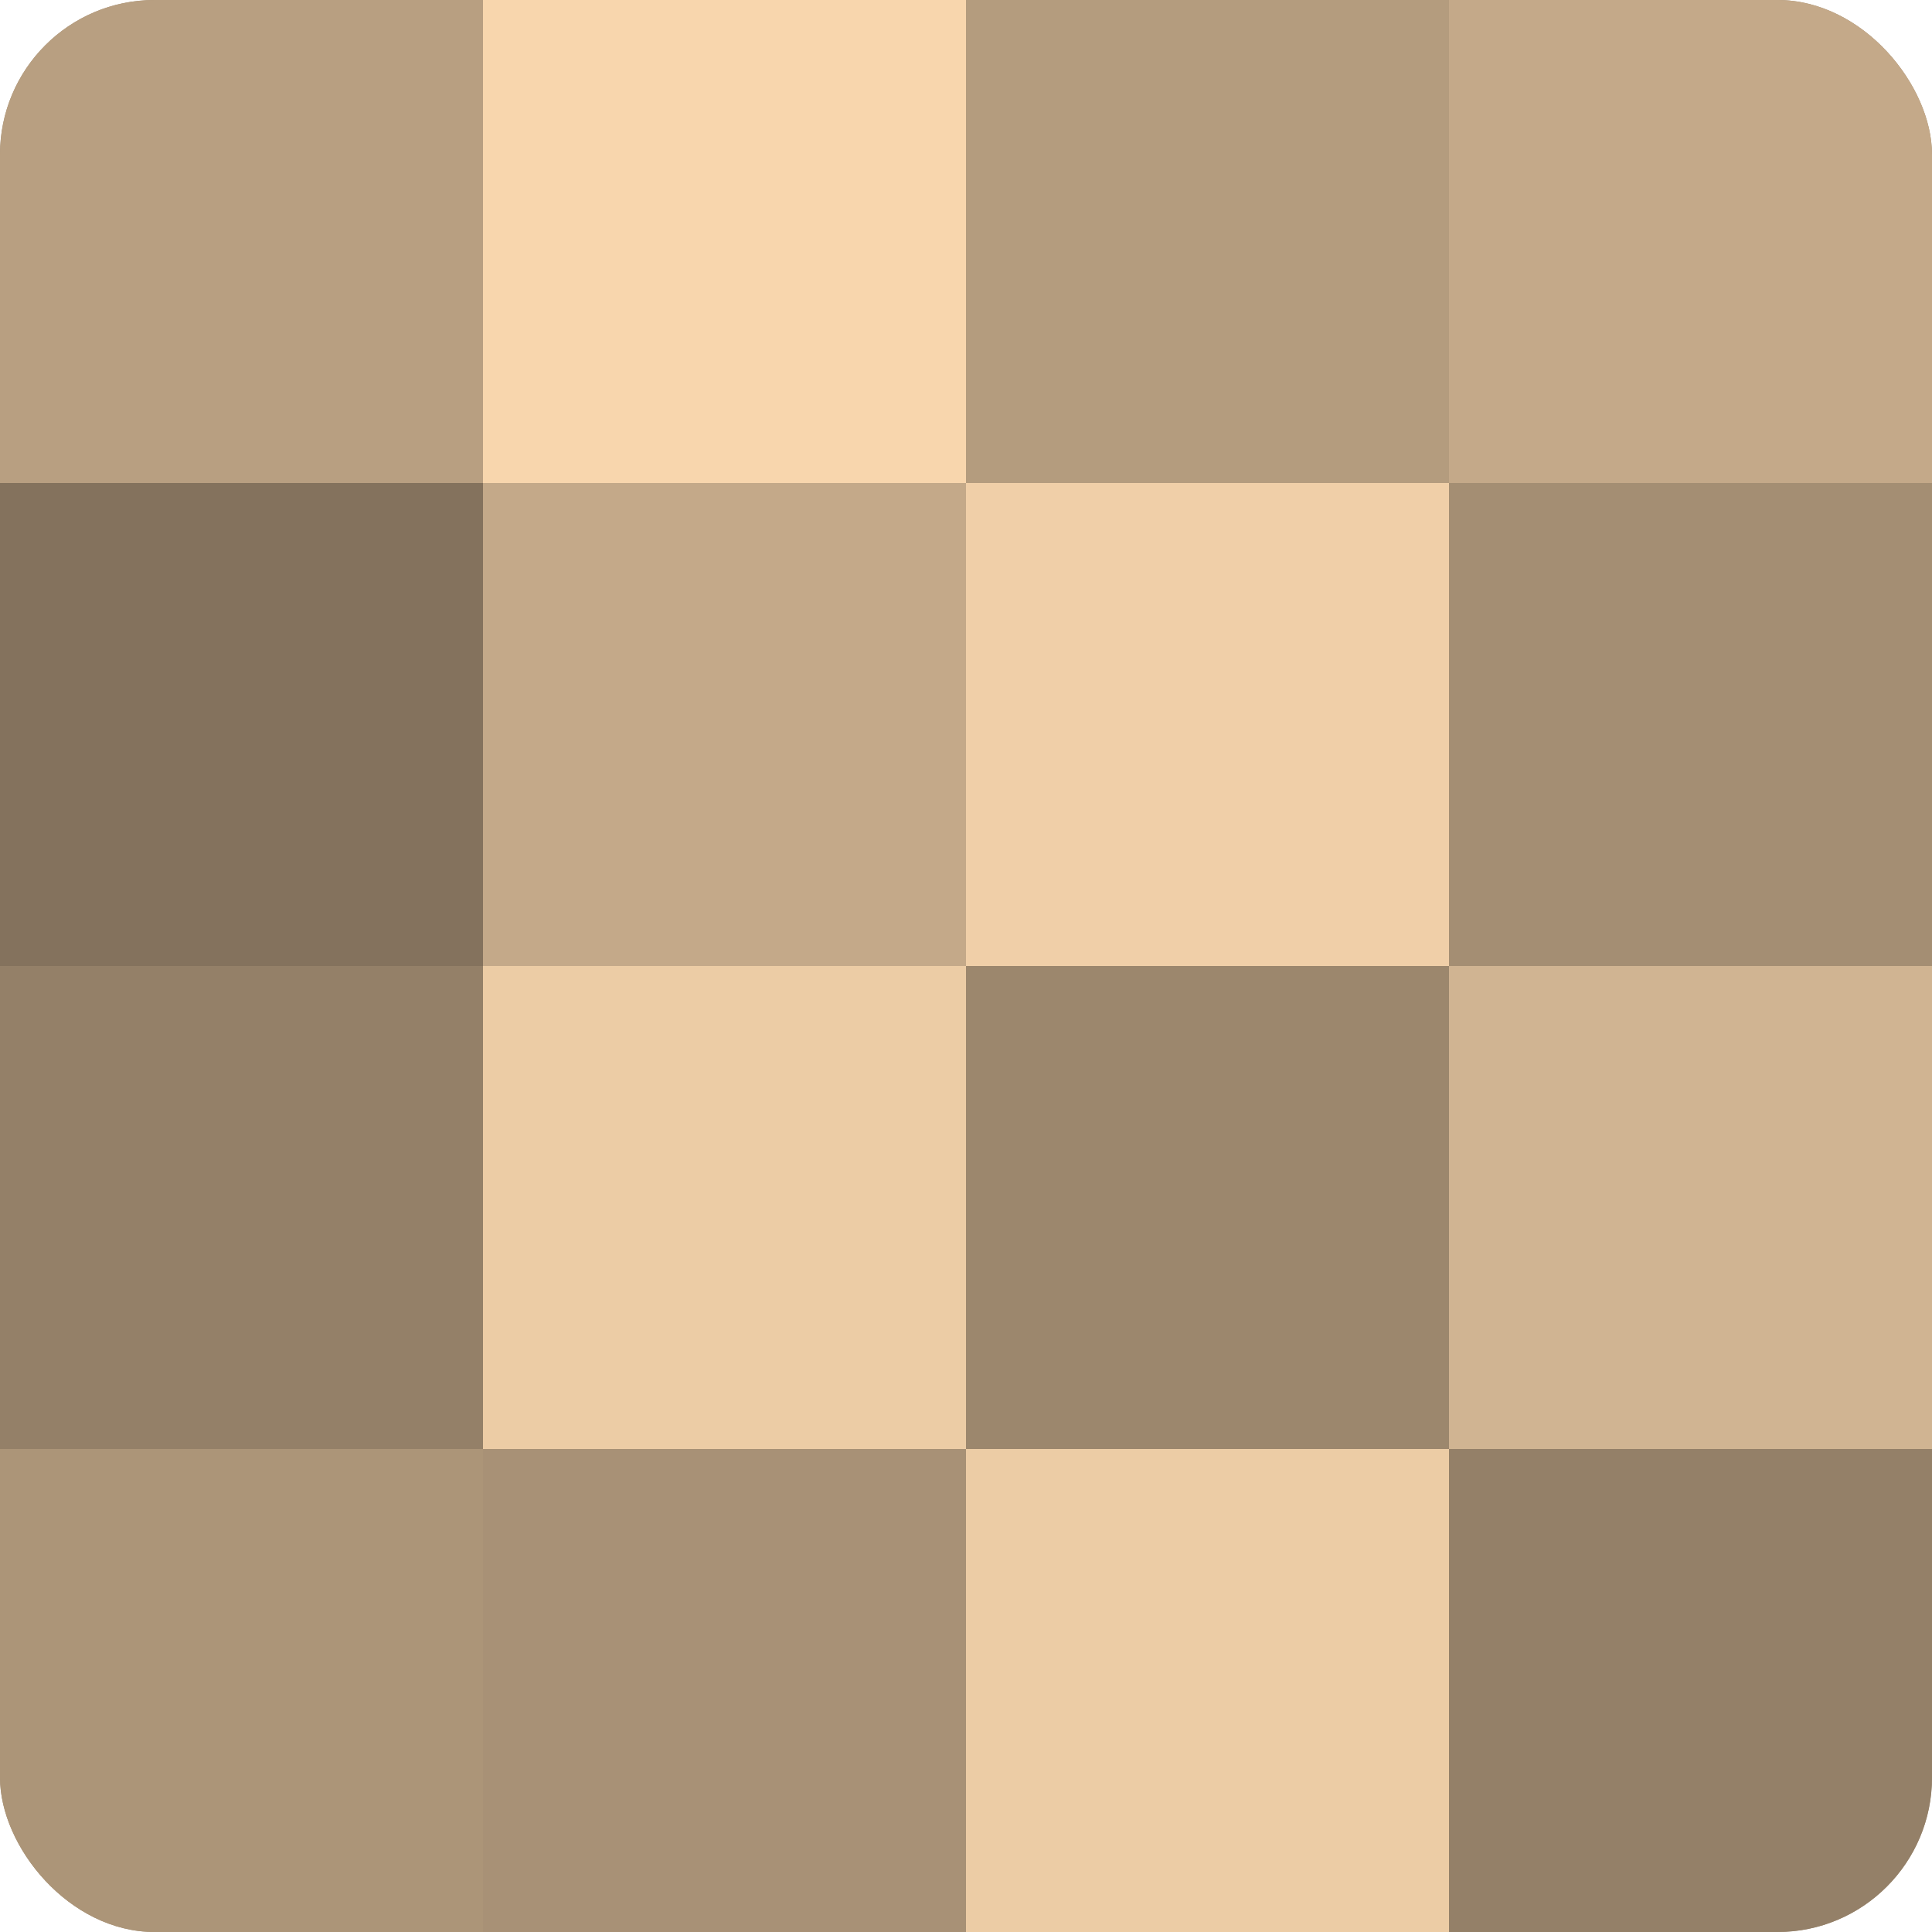 <?xml version="1.0" encoding="UTF-8"?>
<svg xmlns="http://www.w3.org/2000/svg" width="80" height="80" viewBox="0 0 100 100" preserveAspectRatio="xMidYMid meet"><defs><clipPath id="c" width="100" height="100"><rect width="100" height="100" rx="8" ry="8"/></clipPath></defs><g clip-path="url(#c)"><rect width="100" height="100" fill="#a08a70"/><rect width="25" height="25" fill="#b89f81"/><rect y="25" width="25" height="25" fill="#84725d"/><rect y="50" width="25" height="25" fill="#948068"/><rect y="75" width="25" height="25" fill="#ac9578"/><rect x="25" width="25" height="25" fill="#f8d6ad"/><rect x="25" y="25" width="25" height="25" fill="#c4a989"/><rect x="25" y="50" width="25" height="25" fill="#eccca5"/><rect x="25" y="75" width="25" height="25" fill="#a89176"/><rect x="50" width="25" height="25" fill="#b49c7e"/><rect x="50" y="25" width="25" height="25" fill="#f0cfa8"/><rect x="50" y="50" width="25" height="25" fill="#9c876d"/><rect x="50" y="75" width="25" height="25" fill="#eccca5"/><rect x="75" width="25" height="25" fill="#c4a989"/><rect x="75" y="25" width="25" height="25" fill="#a48e73"/><rect x="75" y="50" width="25" height="25" fill="#d0b492"/><rect x="75" y="75" width="25" height="25" fill="#948068"/></g></svg>
